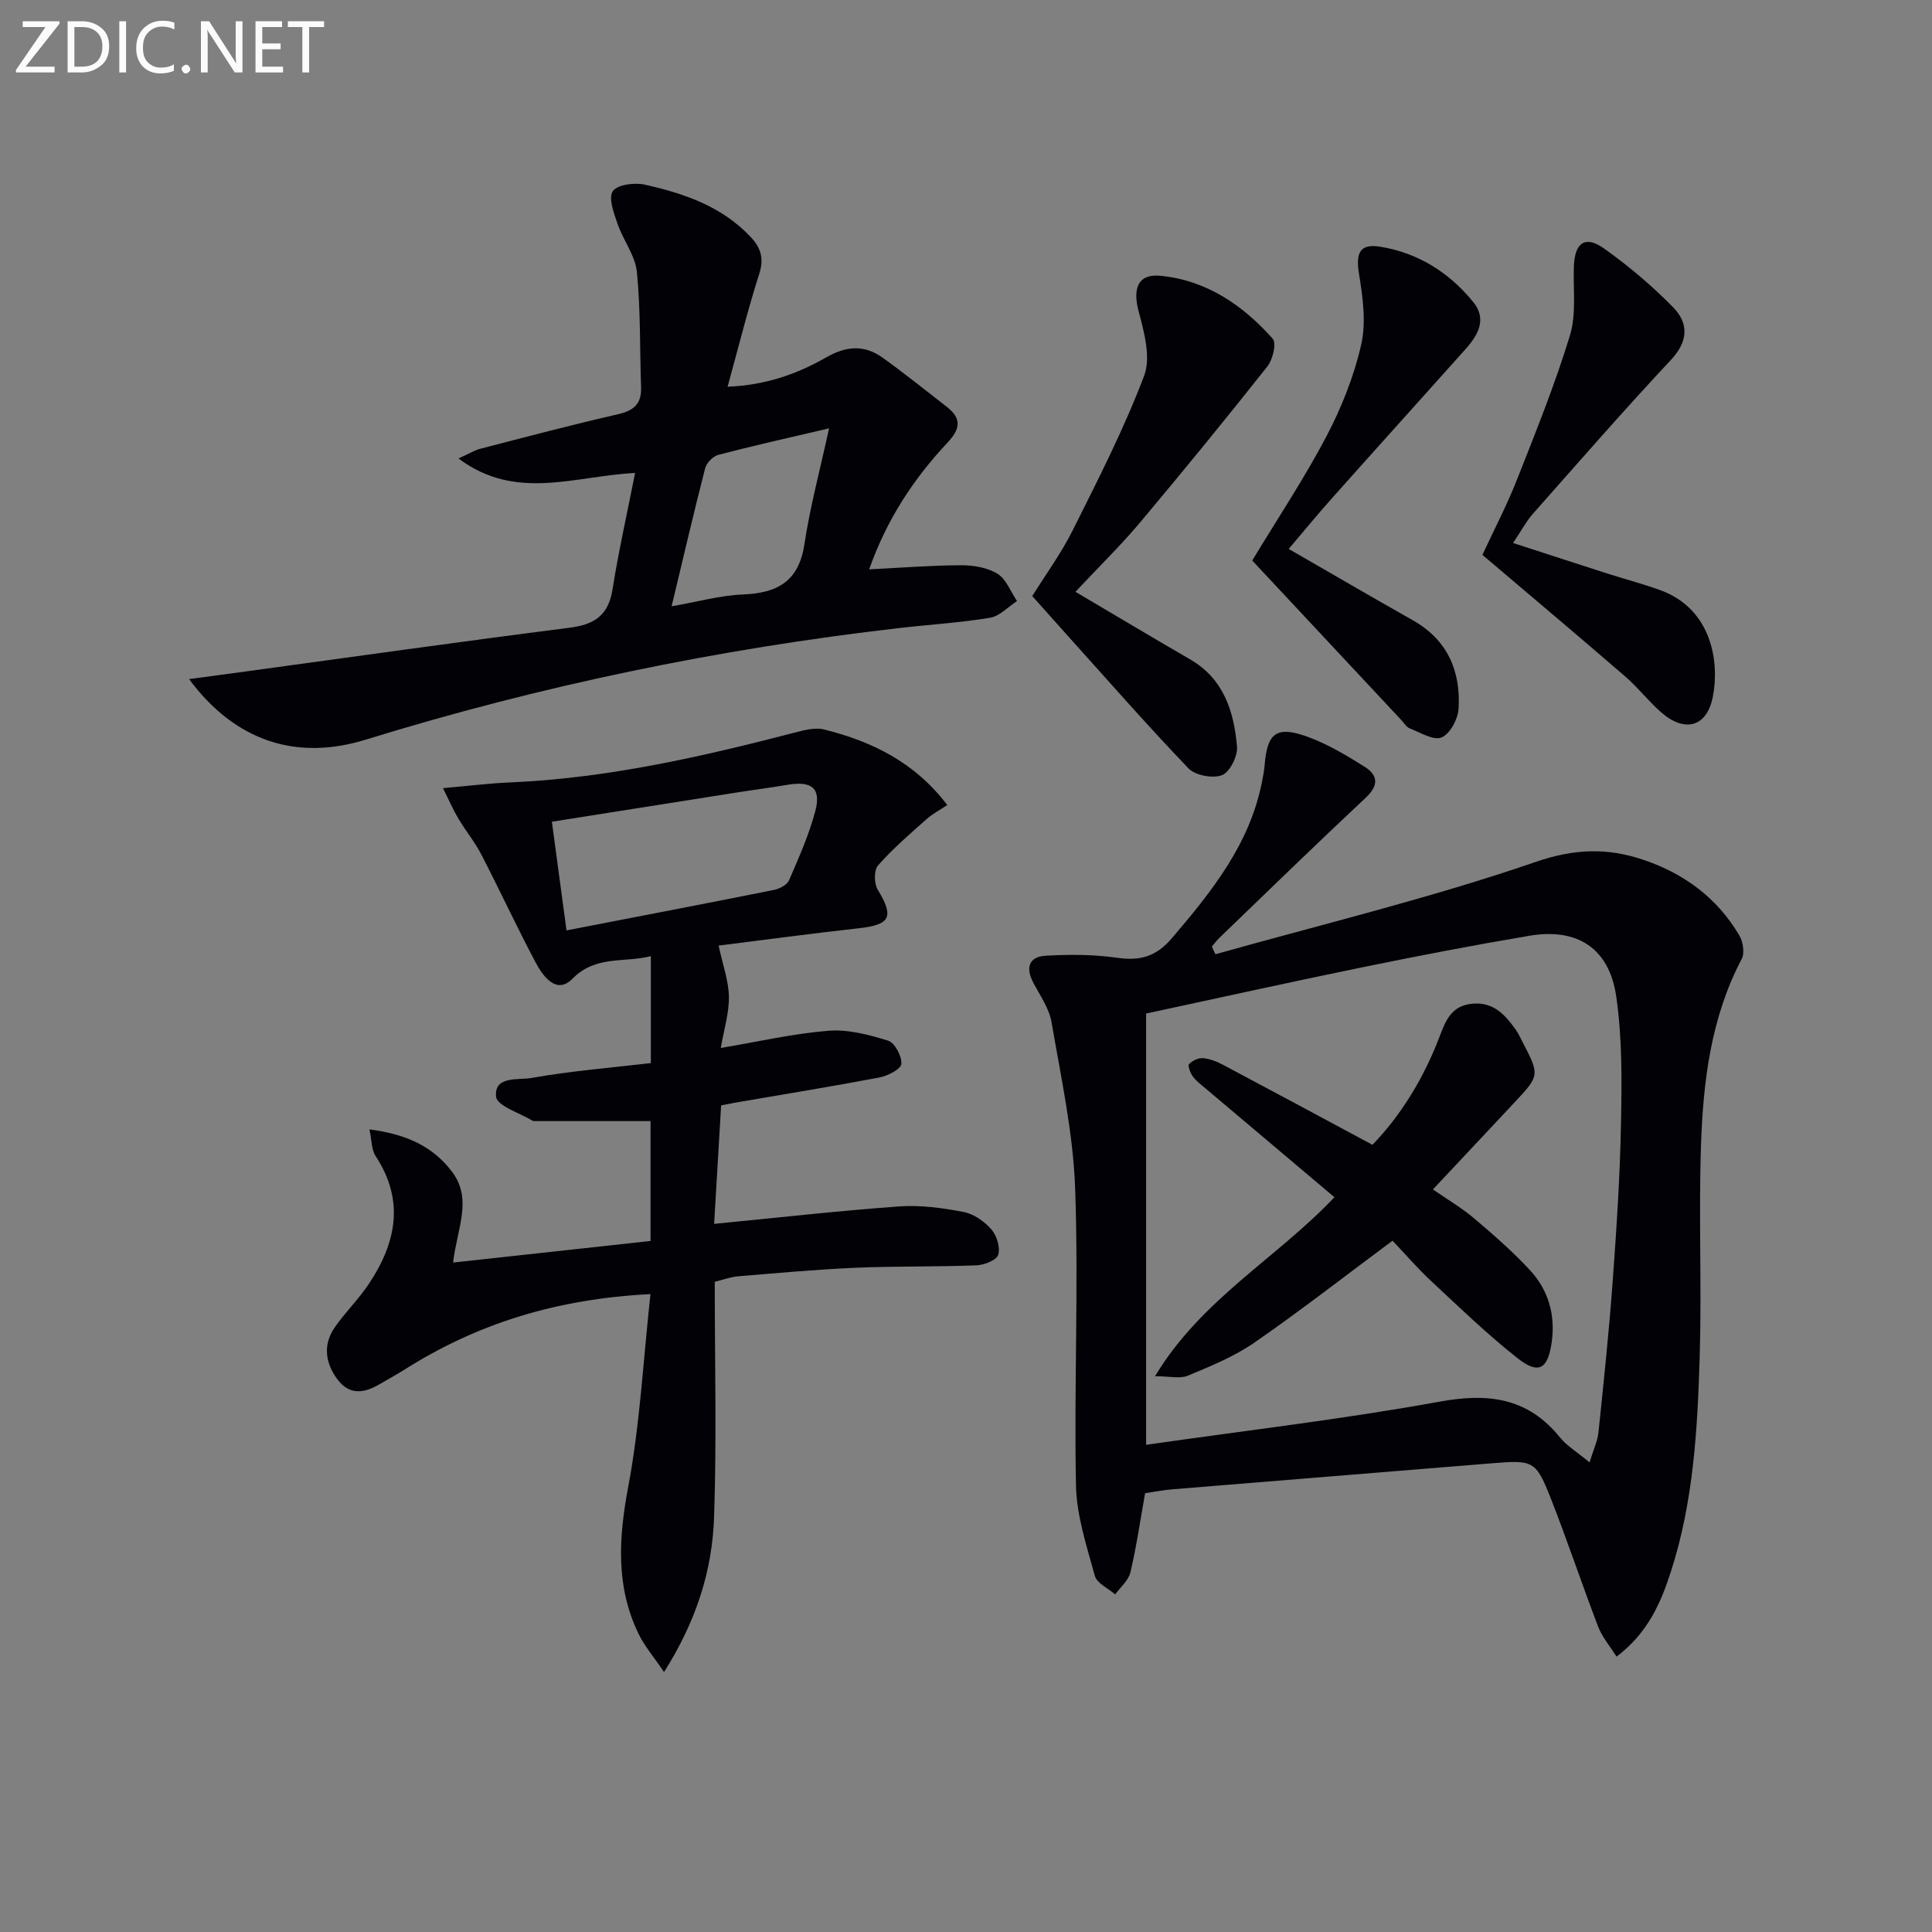 <svg enable-background="new 0 0 400 400" viewBox="0 0 400 400" xmlns="http://www.w3.org/2000/svg"><rect x="0" y="0" width="400" height="400" fill="#808080" stroke="none"/><path d="m251.63 197.57c22.16-6.23 44.59-11.64 66.32-19.12 8.06-2.77 14.81-2.94 22.22-.46 8.48 2.84 15.38 7.92 19.95 15.71.77 1.3 1.12 3.63.47 4.86-6.37 12.12-7.97 25.31-8.42 38.6-.49 14.6.17 29.24-.27 43.84-.45 14.92-1.29 29.89-5.92 44.26-2.09 6.5-4.74 12.77-11.29 17.73-1.37-2.19-2.97-4.03-3.79-6.16-3.39-8.84-6.37-17.83-9.84-26.64-3.08-7.82-3.62-7.93-12.21-7.23-22.02 1.8-44.04 3.57-66.06 5.38-1.97.16-3.92.55-5.71.81-1.01 5.67-1.79 11.08-3.04 16.38-.4 1.68-2.06 3.06-3.15 4.58-1.45-1.27-3.78-2.29-4.21-3.84-1.69-6.17-3.79-12.47-3.91-18.76-.41-20.47.55-40.98-.17-61.44-.41-11.51-2.93-22.98-4.88-34.4-.48-2.83-2.32-5.47-3.73-8.1-1.67-3.12-1.09-5.49 2.53-5.7 4.91-.28 9.93-.27 14.79.43 4.76.69 8.08-.26 11.32-4.06 8.26-9.68 16.13-19.47 18.66-32.41.22-1.14.45-2.28.54-3.44.54-6.67 2.47-8.19 8.91-5.84 4.15 1.51 8.06 3.86 11.82 6.22 2.77 1.74 2.91 3.85.2 6.39-10.21 9.55-20.23 19.31-30.3 29.01-.57.55-1.04 1.21-1.56 1.81.24.55.49 1.07.73 1.59zm77.47 105.2c.85-2.77 1.66-4.44 1.84-6.16 1.08-10.39 2.18-20.78 2.94-31.19.8-10.93 1.53-21.87 1.73-32.82.17-8.78.27-17.68-.99-26.32-1.46-10.01-8.09-14.21-17.98-12.54-11.44 1.93-22.84 4.12-34.21 6.45-15.05 3.08-30.05 6.41-45.14 9.65v89.29c20.52-2.94 40.78-5.3 60.81-8.94 10.12-1.84 18.24-.79 24.9 7.44 1.41 1.74 3.47 2.96 6.1 5.14z" fill="#010106"/><path d="m134.67 267.93c-19.45.98-35.86 6.1-50.92 15.63-1.68 1.07-3.45 2.01-5.16 3.02-3.22 1.91-6.31 2.33-8.8-1.09-2.45-3.38-2.94-7.08-.52-10.61 2.15-3.15 4.96-5.85 7.07-9.02 5.67-8.49 7.51-17.27 1.42-26.52-.86-1.3-.77-3.22-1.27-5.51 7.39.96 12.93 3.34 17.02 8.66 4.43 5.77 1.11 11.79.3 18.91 13.86-1.51 27.25-2.98 40.88-4.47 0-8.5 0-16.57 0-24.82-8.1 0-16 0-23.9 0-.17 0-.37.02-.49-.05-2.67-1.64-7.39-3.08-7.59-4.99-.45-4.4 4.64-3.41 7.27-3.88 8.14-1.45 16.42-2.11 24.77-3.09 0-7.32 0-14.42 0-22.14-5.68 1.43-11.41-.23-16.26 4.7-3.27 3.32-6.06-.5-7.6-3.4-3.89-7.34-7.39-14.89-11.2-22.27-1.35-2.62-3.25-4.94-4.77-7.48-1.04-1.73-1.84-3.6-3.21-6.33 5.44-.48 9.67-1.01 13.92-1.19 20.04-.86 39.45-5.26 58.77-10.28 2.02-.53 4.33-1.15 6.25-.67 9.86 2.47 18.74 6.75 25.47 15.64-1.51 1.01-3.07 1.82-4.33 2.95-3.45 3.07-6.97 6.1-10.01 9.55-.86.98-.83 3.73-.07 4.99 3.44 5.68 2.67 7.29-3.94 8.02-9.7 1.07-19.37 2.38-28.99 3.58.86 4.02 2.07 7.29 2.13 10.57.06 3.36-1.01 6.74-1.68 10.63 7.69-1.29 14.94-2.97 22.28-3.56 4.06-.33 8.39.81 12.36 2.05 1.38.43 2.88 3.23 2.74 4.82-.1 1.09-2.82 2.47-4.54 2.8-9.94 1.89-19.92 3.5-29.9 5.22-.8.14-1.6.31-2.87.56-.49 8.27-.97 16.45-1.45 24.53 13.22-1.28 25.74-2.71 38.31-3.61 4.4-.32 8.95.31 13.32 1.14 2.11.4 4.31 1.95 5.76 3.6 1.13 1.28 1.88 3.74 1.43 5.27-.32 1.1-2.88 2.12-4.48 2.18-8.32.33-16.66.15-24.97.5-8.13.35-16.24 1.1-24.36 1.77-1.58.13-3.13.71-4.88 1.14 0 16.48.41 32.64-.14 48.77-.38 11.01-3.66 21.44-10.36 32.03-2.14-3.17-4.04-5.37-5.27-7.9-4.78-9.86-4.12-19.92-2.13-30.53 2.41-12.81 3.08-25.94 4.59-39.82zm-17.38-75.3c14.72-2.85 28.85-5.56 42.95-8.38 1.16-.23 2.71-1.04 3.12-1.99 2.03-4.7 4.15-9.44 5.45-14.37 1.24-4.7-.77-6.26-5.73-5.41-3.59.61-7.21 1.07-10.81 1.64-12.55 1.97-25.11 3.97-38.01 6.01 1.04 7.7 1.98 14.71 3.03 22.5z" fill="#010106"/><path d="m150.64 80.07c7.89-.32 14.42-2.64 20.44-6.09 4.12-2.36 7.86-2.63 11.6.04 4.57 3.26 8.95 6.8 13.39 10.25 3.05 2.38 2.77 4.52.12 7.35-6.98 7.44-12.57 15.84-16.24 26.26 6.63-.33 12.81-.83 18.98-.85 2.56-.01 5.47.46 7.58 1.75 1.82 1.12 2.73 3.72 4.05 5.66-1.85 1.2-3.58 3.13-5.58 3.46-6.22 1.03-12.54 1.41-18.81 2.13-37.52 4.32-74.35 11.95-110.43 23.1-14.31 4.43-27.03.39-36.59-12.53 4.13-.56 7.93-1.06 11.73-1.58 22.35-3.05 44.69-6.21 67.08-9.06 5.13-.65 8.01-2.58 8.85-7.91 1.24-7.82 2.99-15.55 4.68-24.13-12.56.63-24.69 5.91-36.56-3 2.05-.92 3.23-1.67 4.52-2.01 9.47-2.45 18.94-4.96 28.47-7.14 3.29-.75 4.93-2.14 4.81-5.6-.29-7.96-.08-15.96-.87-23.87-.34-3.4-2.83-6.55-3.99-9.93-.76-2.21-1.95-5.32-1.01-6.76.89-1.37 4.48-1.86 6.59-1.39 8.14 1.82 15.99 4.48 21.97 10.85 2.1 2.24 2.79 4.4 1.79 7.56-2.4 7.54-4.31 15.22-6.57 23.44zm-11.59 45.46c5.42-.94 10.07-2.26 14.77-2.45 7.1-.29 11.55-2.67 12.72-10.37 1.19-7.84 3.27-15.55 5.11-24.03-8.48 1.99-15.74 3.61-22.93 5.49-1.1.29-2.44 1.66-2.73 2.78-2.37 9.22-4.52 18.5-6.94 28.58z" fill="#010106"/><path d="m222.66 122.53c8.61 5.08 16.14 9.59 23.73 13.98 6.98 4.03 9.08 10.8 9.72 18.05.17 1.97-1.47 5.28-3.09 5.92-1.91.75-5.55.07-6.96-1.4-8.63-9-16.85-18.41-25.2-27.68-2.22-2.47-4.43-4.95-7.14-7.99 2.75-4.41 5.98-8.83 8.39-13.65 5.25-10.5 10.62-21.01 14.77-31.95 1.44-3.8.01-9.05-1.14-13.36-1.25-4.7-.18-7.81 4.54-7.35 9.49.92 17.05 6.08 23.23 13.04.81.91.01 4.31-1.11 5.72-8.66 10.94-17.49 21.75-26.47 32.44-3.91 4.64-8.3 8.92-13.27 14.23z" fill="#010106"/><path d="m313.26 112.42c7.09 2.3 13.34 4.34 19.6 6.35 3.63 1.16 7.33 2.12 10.91 3.43 10.71 3.91 12.27 14.99 10.84 22.12-1.23 6.18-5.76 7.44-10.65 3.19-2.63-2.28-4.77-5.11-7.4-7.39-9.69-8.37-19.49-16.62-29.64-25.24 2.4-5.18 5.08-10.3 7.18-15.64 3.89-9.86 7.87-19.71 10.95-29.83 1.36-4.45.61-9.55.81-14.35.2-4.83 2.35-6.37 6.21-3.63 5.1 3.62 9.95 7.72 14.33 12.19 3.25 3.31 3.17 7.02-.46 10.9-9.77 10.44-19.17 21.23-28.65 31.95-1.28 1.44-2.21 3.24-4.03 5.95z" fill="#010106"/><path d="m266.81 113.65c9 5.18 17.3 10.03 25.68 14.76 7.21 4.07 9.96 10.52 9.49 18.34-.13 2.14-1.77 5.2-3.52 5.93-1.66.69-4.39-1.02-6.58-1.87-.7-.27-1.19-1.13-1.76-1.74-10.33-11.05-20.66-22.1-30.86-33.02 5.26-8.7 10.77-16.97 15.37-25.72 3.13-5.96 5.7-12.43 7.19-18.97 1.05-4.6.34-9.79-.44-14.58-.73-4.41.14-6.39 4.37-5.7 7.85 1.27 14.27 5.33 19.25 11.43 2.93 3.59 1 6.89-1.6 9.8-9.09 10.17-18.23 20.29-27.3 30.47-3.06 3.41-5.97 6.96-9.29 10.87z" fill="#010106"/><path d="m288.31 256.87c-9.85 7.32-19.03 14.48-28.58 21.09-4.19 2.9-9.06 4.88-13.8 6.86-1.64.68-3.8.11-6.79.11 9.55-15.91 25.21-24.44 37.14-37.06-9.08-7.66-17.95-15.13-26.8-22.62-.89-.75-1.86-1.47-2.53-2.4-.51-.72-1.08-2.2-.77-2.53.68-.72 1.95-1.33 2.91-1.24 1.44.13 2.9.73 4.2 1.42 10.11 5.36 20.19 10.79 30.86 16.52 5.83-6.02 10.56-13.67 13.84-22.25 1.27-3.32 2.4-6.53 6.79-6.96 4.37-.42 6.73 2.19 8.93 5.22.58.8 1.01 1.72 1.47 2.61 3.63 7 3.63 7.01-1.76 12.76-5.45 5.82-10.91 11.64-16.75 17.86 2.92 2.03 5.89 3.76 8.47 5.94 4.05 3.43 8.08 6.94 11.67 10.83 3.77 4.09 5.24 9.19 4.46 14.81-.78 5.61-2.68 6.82-7.05 3.38-6.25-4.92-12.01-10.49-17.84-15.92-2.91-2.71-5.51-5.74-8.07-8.43z" fill="#010106"/><g fill="#fafbfa"><path d="m12.4 4.8-7.1 9h6v1.2h-8v-.5l6.1-8.9h-4.7v-1.2h7.6v.4z"/><path d="m14 14v-9.6h3c1.6 0 2.9.5 4 1.4s1.6 2.2 1.6 3.8-.5 3-1.6 3.9-2.4 1.5-4 1.5h-3zm1.4-8.4v8.2h1.6c1.3 0 2.4-.4 3.1-1.1s1.1-1.8 1.1-3.1-.4-2.3-1.2-3-1.8-1-3.1-1z"/><path d="m26.1 4.4v10.6h-1.4v-10.6z"/><path d="m36.1 14.6c-.8.4-1.8.6-2.9.6-1.5 0-2.7-.5-3.6-1.4s-1.4-2.2-1.4-3.8c0-1.7.5-3.1 1.5-4.1s2.3-1.6 3.9-1.6c1 0 1.8.1 2.5.4v1.4c-.8-.4-1.6-.6-2.5-.6-1.2 0-2.1.4-2.9 1.2s-1.1 1.8-1.1 3.2c0 1.3.3 2.3 1 3s1.6 1.1 2.7 1.1c1 0 2-.2 2.7-.7v1.3z"/><path d="m37.6 14.3c0-.2.1-.5.3-.6s.4-.3.6-.3c.3 0 .5.1.6.3s.3.4.3.6-.1.4-.3.6-.4.3-.6.3c-.3 0-.5-.1-.6-.3s-.3-.4-.3-.6z"/><path d="m50.2 15h-1.6l-5.3-8.2c-.2-.2-.3-.5-.4-.7 0 .2.1.7.1 1.5v7.4h-1.4v-10.6h1.7l5.2 8.1c.2.4.4.6.4.7 0-.3-.1-.8-.1-1.5v-7.3h1.4z"/><path d="m58.6 15h-5.7v-10.6h5.5v1.2h-4.1v3.4h3.8v1.2h-3.8v3.6h4.3z"/><path d="m67.1 5.6h-3.1v9.4h-1.4v-9.4h-3v-1.2h7.5z"/></g></svg>
